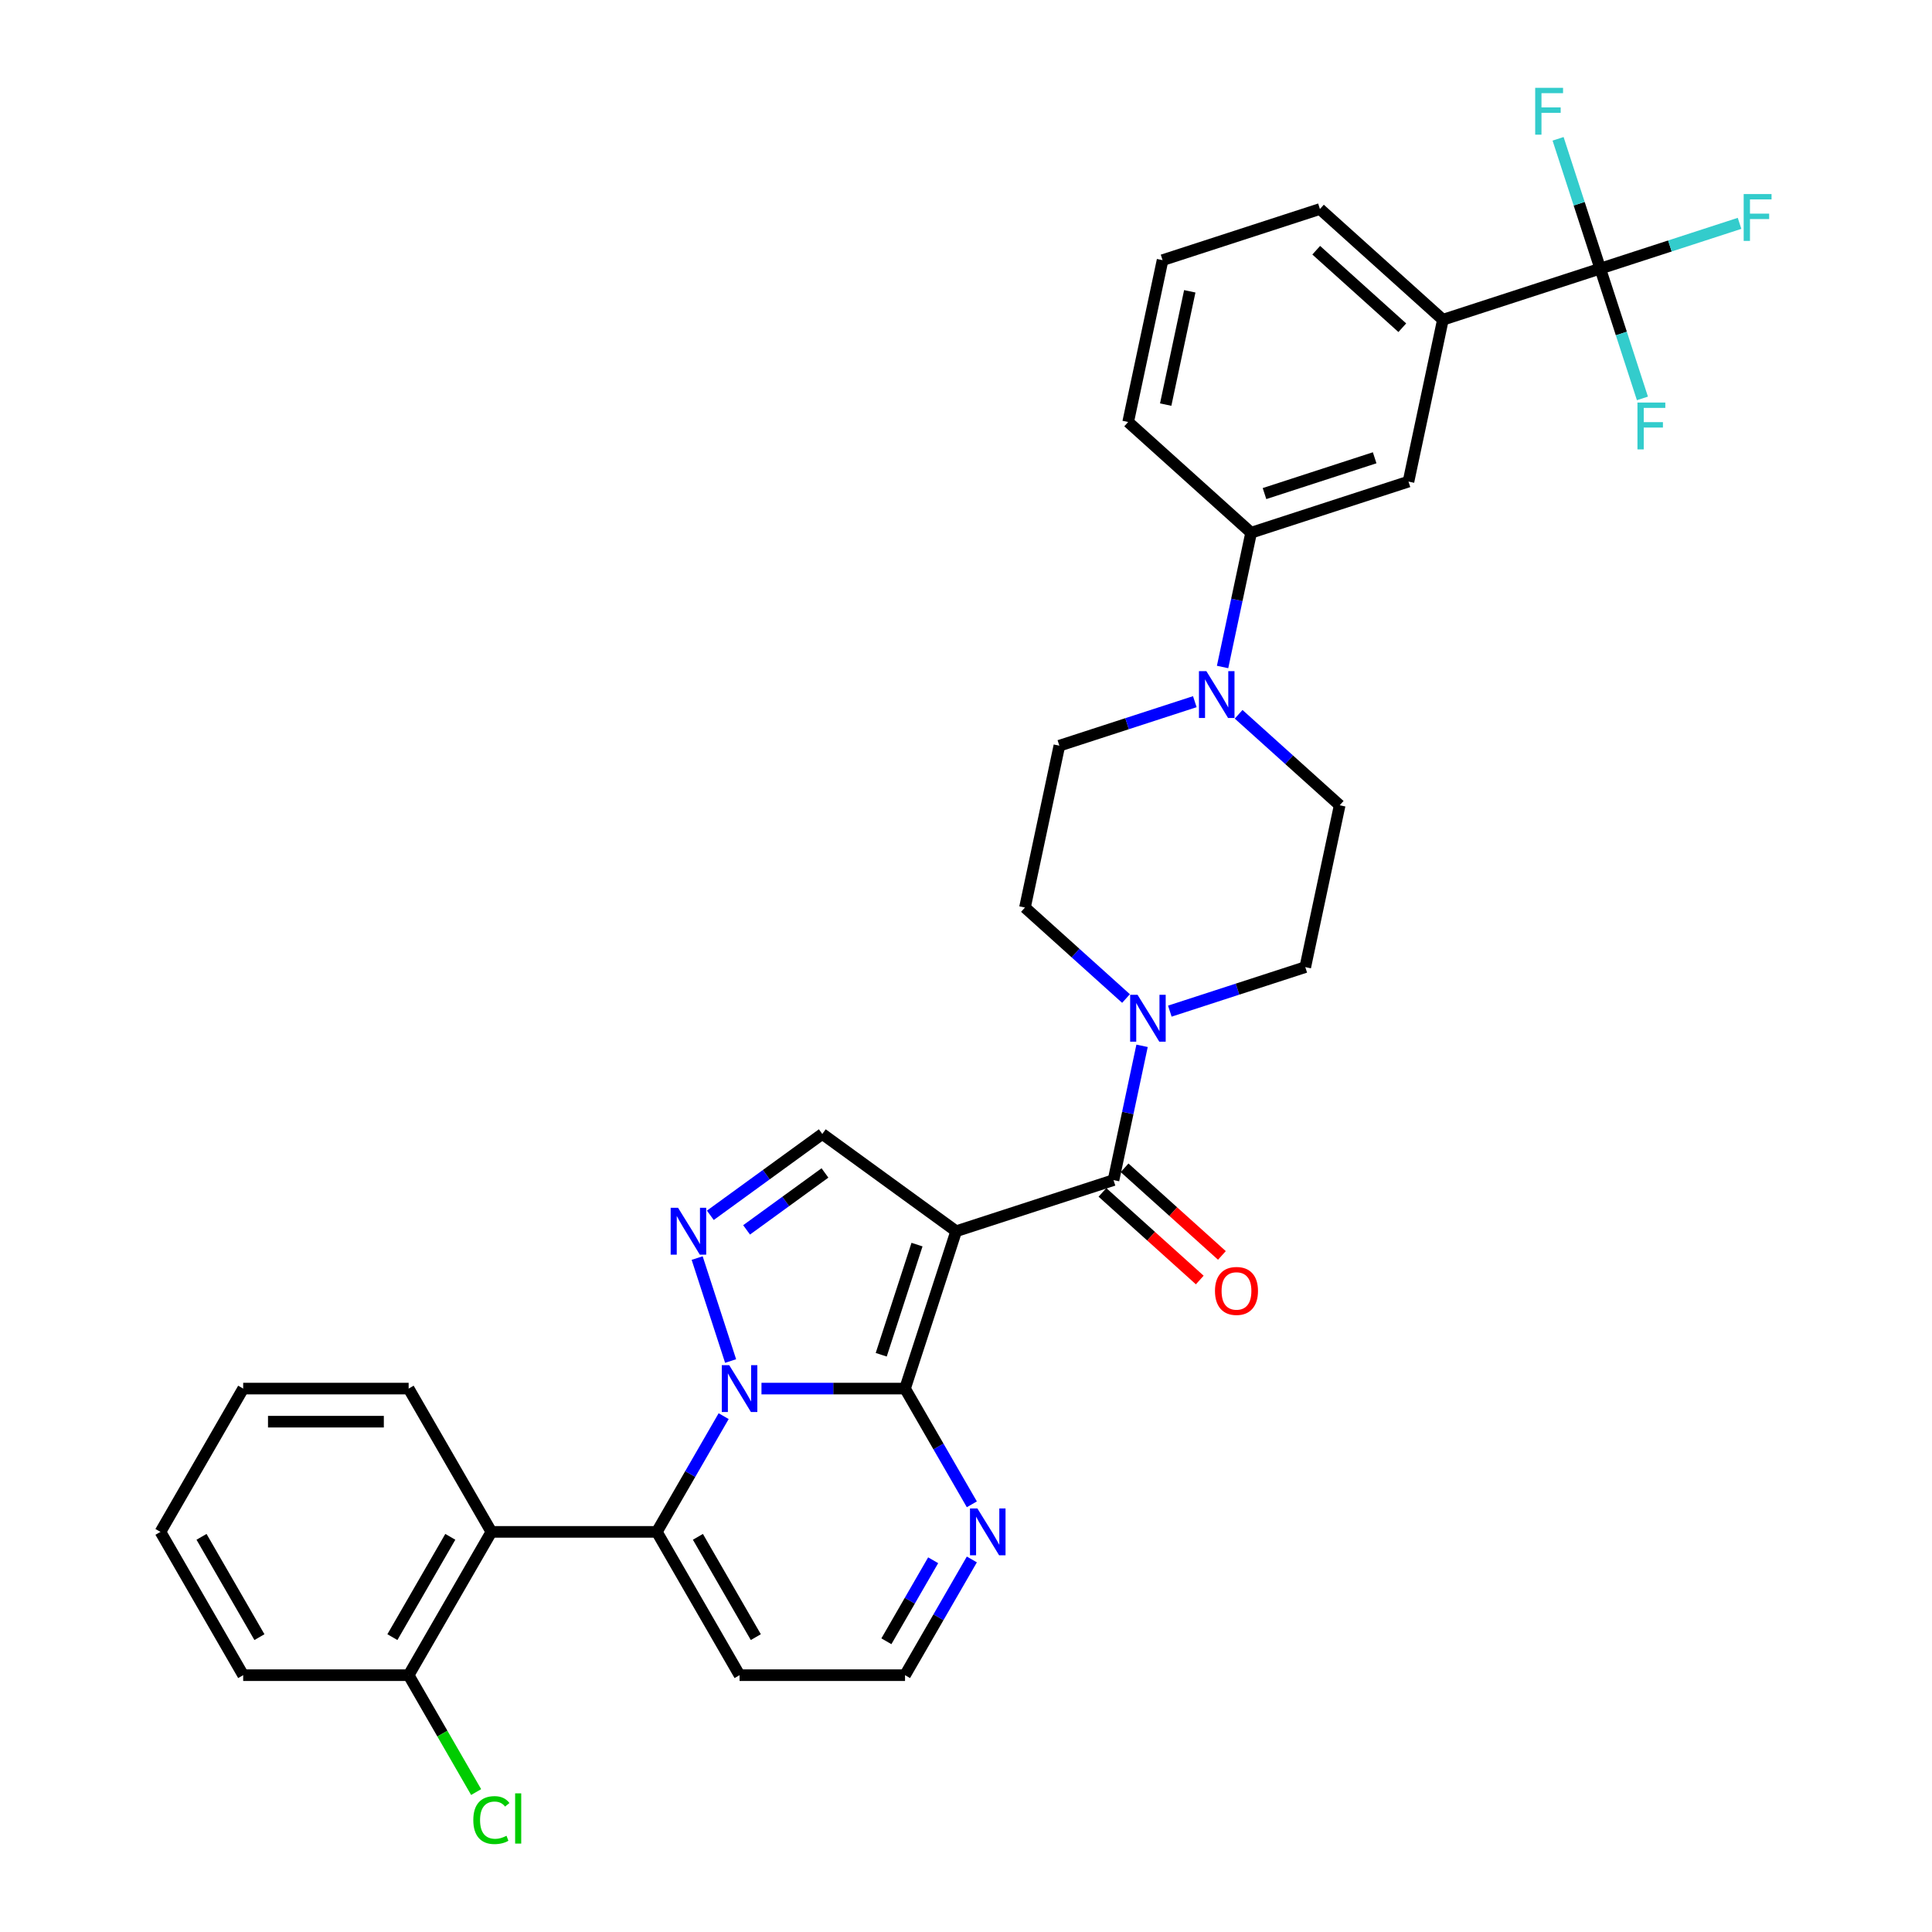 <?xml version='1.0' encoding='iso-8859-1'?>
<svg version='1.1' baseProfile='full'
              xmlns='http://www.w3.org/2000/svg'
                      xmlns:rdkit='http://www.rdkit.org/xml'
                      xmlns:xlink='http://www.w3.org/1999/xlink'
                  xml:space='preserve'
width='1000px' height='1000px' viewBox='0 0 1000 1000'>
<!-- END OF HEADER -->
<rect style='opacity:1.0;fill:#FFFFFF;stroke:none' width='1000' height='1000' x='0' y='0'> </rect>
<path class='bond-0' d='M 503.024,807.168 L 485.733,837.118' style='fill:none;fill-rule:evenodd;stroke:#0000FF;stroke-width:6px;stroke-linecap:butt;stroke-linejoin:miter;stroke-opacity:1' />
<path class='bond-0' d='M 485.733,837.118 L 468.441,867.068' style='fill:none;fill-rule:evenodd;stroke:#000000;stroke-width:6px;stroke-linecap:butt;stroke-linejoin:miter;stroke-opacity:1' />
<path class='bond-0' d='M 483.003,807.589 L 470.899,828.554' style='fill:none;fill-rule:evenodd;stroke:#0000FF;stroke-width:6px;stroke-linecap:butt;stroke-linejoin:miter;stroke-opacity:1' />
<path class='bond-0' d='M 470.899,828.554 L 458.795,849.519' style='fill:none;fill-rule:evenodd;stroke:#000000;stroke-width:6px;stroke-linecap:butt;stroke-linejoin:miter;stroke-opacity:1' />
<path class='bond-1' d='M 503.024,778.632 L 485.733,748.682' style='fill:none;fill-rule:evenodd;stroke:#0000FF;stroke-width:6px;stroke-linecap:butt;stroke-linejoin:miter;stroke-opacity:1' />
<path class='bond-1' d='M 485.733,748.682 L 468.441,718.731' style='fill:none;fill-rule:evenodd;stroke:#000000;stroke-width:6px;stroke-linecap:butt;stroke-linejoin:miter;stroke-opacity:1' />
<path class='bond-2' d='M 468.441,867.068 L 382.798,867.068' style='fill:none;fill-rule:evenodd;stroke:#000000;stroke-width:6px;stroke-linecap:butt;stroke-linejoin:miter;stroke-opacity:1' />
<path class='bond-3' d='M 382.798,867.068 L 339.977,792.9' style='fill:none;fill-rule:evenodd;stroke:#000000;stroke-width:6px;stroke-linecap:butt;stroke-linejoin:miter;stroke-opacity:1' />
<path class='bond-3' d='M 391.209,847.379 L 361.234,795.461' style='fill:none;fill-rule:evenodd;stroke:#000000;stroke-width:6px;stroke-linecap:butt;stroke-linejoin:miter;stroke-opacity:1' />
<path class='bond-4' d='M 339.977,792.9 L 357.269,762.95' style='fill:none;fill-rule:evenodd;stroke:#000000;stroke-width:6px;stroke-linecap:butt;stroke-linejoin:miter;stroke-opacity:1' />
<path class='bond-4' d='M 357.269,762.95 L 374.561,732.999' style='fill:none;fill-rule:evenodd;stroke:#0000FF;stroke-width:6px;stroke-linecap:butt;stroke-linejoin:miter;stroke-opacity:1' />
<path class='bond-5' d='M 339.977,792.9 L 254.335,792.9' style='fill:none;fill-rule:evenodd;stroke:#000000;stroke-width:6px;stroke-linecap:butt;stroke-linejoin:miter;stroke-opacity:1' />
<path class='bond-6' d='M 468.441,718.731 L 431.289,718.731' style='fill:none;fill-rule:evenodd;stroke:#000000;stroke-width:6px;stroke-linecap:butt;stroke-linejoin:miter;stroke-opacity:1' />
<path class='bond-6' d='M 431.289,718.731 L 394.138,718.731' style='fill:none;fill-rule:evenodd;stroke:#0000FF;stroke-width:6px;stroke-linecap:butt;stroke-linejoin:miter;stroke-opacity:1' />
<path class='bond-7' d='M 468.441,718.731 L 494.906,637.281' style='fill:none;fill-rule:evenodd;stroke:#000000;stroke-width:6px;stroke-linecap:butt;stroke-linejoin:miter;stroke-opacity:1' />
<path class='bond-7' d='M 456.12,701.221 L 474.646,644.205' style='fill:none;fill-rule:evenodd;stroke:#000000;stroke-width:6px;stroke-linecap:butt;stroke-linejoin:miter;stroke-opacity:1' />
<path class='bond-8' d='M 378.163,704.463 L 360.848,651.174' style='fill:none;fill-rule:evenodd;stroke:#0000FF;stroke-width:6px;stroke-linecap:butt;stroke-linejoin:miter;stroke-opacity:1' />
<path class='bond-9' d='M 367.673,629.043 L 396.646,607.992' style='fill:none;fill-rule:evenodd;stroke:#0000FF;stroke-width:6px;stroke-linecap:butt;stroke-linejoin:miter;stroke-opacity:1' />
<path class='bond-9' d='M 396.646,607.992 L 425.62,586.942' style='fill:none;fill-rule:evenodd;stroke:#000000;stroke-width:6px;stroke-linecap:butt;stroke-linejoin:miter;stroke-opacity:1' />
<path class='bond-9' d='M 386.433,636.585 L 406.714,621.849' style='fill:none;fill-rule:evenodd;stroke:#0000FF;stroke-width:6px;stroke-linecap:butt;stroke-linejoin:miter;stroke-opacity:1' />
<path class='bond-9' d='M 406.714,621.849 L 426.995,607.114' style='fill:none;fill-rule:evenodd;stroke:#000000;stroke-width:6px;stroke-linecap:butt;stroke-linejoin:miter;stroke-opacity:1' />
<path class='bond-10' d='M 425.62,586.942 L 494.906,637.281' style='fill:none;fill-rule:evenodd;stroke:#000000;stroke-width:6px;stroke-linecap:butt;stroke-linejoin:miter;stroke-opacity:1' />
<path class='bond-11' d='M 494.906,637.281 L 576.356,610.816' style='fill:none;fill-rule:evenodd;stroke:#000000;stroke-width:6px;stroke-linecap:butt;stroke-linejoin:miter;stroke-opacity:1' />
<path class='bond-12' d='M 548.324,385.968 L 583.38,374.578' style='fill:none;fill-rule:evenodd;stroke:#000000;stroke-width:6px;stroke-linecap:butt;stroke-linejoin:miter;stroke-opacity:1' />
<path class='bond-12' d='M 583.38,374.578 L 618.435,363.188' style='fill:none;fill-rule:evenodd;stroke:#0000FF;stroke-width:6px;stroke-linecap:butt;stroke-linejoin:miter;stroke-opacity:1' />
<path class='bond-13' d='M 548.324,385.968 L 530.518,469.739' style='fill:none;fill-rule:evenodd;stroke:#000000;stroke-width:6px;stroke-linecap:butt;stroke-linejoin:miter;stroke-opacity:1' />
<path class='bond-14' d='M 576.356,610.816 L 583.743,576.065' style='fill:none;fill-rule:evenodd;stroke:#000000;stroke-width:6px;stroke-linecap:butt;stroke-linejoin:miter;stroke-opacity:1' />
<path class='bond-14' d='M 583.743,576.065 L 591.13,541.313' style='fill:none;fill-rule:evenodd;stroke:#0000FF;stroke-width:6px;stroke-linecap:butt;stroke-linejoin:miter;stroke-opacity:1' />
<path class='bond-15' d='M 570.626,617.18 L 595.811,639.857' style='fill:none;fill-rule:evenodd;stroke:#000000;stroke-width:6px;stroke-linecap:butt;stroke-linejoin:miter;stroke-opacity:1' />
<path class='bond-15' d='M 595.811,639.857 L 620.996,662.534' style='fill:none;fill-rule:evenodd;stroke:#FF0000;stroke-width:6px;stroke-linecap:butt;stroke-linejoin:miter;stroke-opacity:1' />
<path class='bond-15' d='M 582.087,604.451 L 607.272,627.128' style='fill:none;fill-rule:evenodd;stroke:#000000;stroke-width:6px;stroke-linecap:butt;stroke-linejoin:miter;stroke-opacity:1' />
<path class='bond-15' d='M 607.272,627.128 L 632.457,649.805' style='fill:none;fill-rule:evenodd;stroke:#FF0000;stroke-width:6px;stroke-linecap:butt;stroke-linejoin:miter;stroke-opacity:1' />
<path class='bond-16' d='M 605.501,523.361 L 640.557,511.971' style='fill:none;fill-rule:evenodd;stroke:#0000FF;stroke-width:6px;stroke-linecap:butt;stroke-linejoin:miter;stroke-opacity:1' />
<path class='bond-16' d='M 640.557,511.971 L 675.613,500.58' style='fill:none;fill-rule:evenodd;stroke:#000000;stroke-width:6px;stroke-linecap:butt;stroke-linejoin:miter;stroke-opacity:1' />
<path class='bond-17' d='M 582.823,516.835 L 556.671,493.287' style='fill:none;fill-rule:evenodd;stroke:#0000FF;stroke-width:6px;stroke-linecap:butt;stroke-linejoin:miter;stroke-opacity:1' />
<path class='bond-17' d='M 556.671,493.287 L 530.518,469.739' style='fill:none;fill-rule:evenodd;stroke:#000000;stroke-width:6px;stroke-linecap:butt;stroke-linejoin:miter;stroke-opacity:1' />
<path class='bond-18' d='M 641.113,369.713 L 667.266,393.261' style='fill:none;fill-rule:evenodd;stroke:#0000FF;stroke-width:6px;stroke-linecap:butt;stroke-linejoin:miter;stroke-opacity:1' />
<path class='bond-18' d='M 667.266,393.261 L 693.419,416.809' style='fill:none;fill-rule:evenodd;stroke:#000000;stroke-width:6px;stroke-linecap:butt;stroke-linejoin:miter;stroke-opacity:1' />
<path class='bond-19' d='M 632.807,345.236 L 640.194,310.484' style='fill:none;fill-rule:evenodd;stroke:#0000FF;stroke-width:6px;stroke-linecap:butt;stroke-linejoin:miter;stroke-opacity:1' />
<path class='bond-19' d='M 640.194,310.484 L 647.58,275.733' style='fill:none;fill-rule:evenodd;stroke:#000000;stroke-width:6px;stroke-linecap:butt;stroke-linejoin:miter;stroke-opacity:1' />
<path class='bond-20' d='M 125.872,867.068 L 83.05,792.9' style='fill:none;fill-rule:evenodd;stroke:#000000;stroke-width:6px;stroke-linecap:butt;stroke-linejoin:miter;stroke-opacity:1' />
<path class='bond-20' d='M 134.282,847.379 L 104.307,795.461' style='fill:none;fill-rule:evenodd;stroke:#000000;stroke-width:6px;stroke-linecap:butt;stroke-linejoin:miter;stroke-opacity:1' />
<path class='bond-21' d='M 125.872,867.068 L 211.514,867.068' style='fill:none;fill-rule:evenodd;stroke:#000000;stroke-width:6px;stroke-linecap:butt;stroke-linejoin:miter;stroke-opacity:1' />
<path class='bond-22' d='M 83.05,792.9 L 125.872,718.731' style='fill:none;fill-rule:evenodd;stroke:#000000;stroke-width:6px;stroke-linecap:butt;stroke-linejoin:miter;stroke-opacity:1' />
<path class='bond-23' d='M 125.872,718.731 L 211.514,718.731' style='fill:none;fill-rule:evenodd;stroke:#000000;stroke-width:6px;stroke-linecap:butt;stroke-linejoin:miter;stroke-opacity:1' />
<path class='bond-23' d='M 138.718,735.86 L 198.668,735.86' style='fill:none;fill-rule:evenodd;stroke:#000000;stroke-width:6px;stroke-linecap:butt;stroke-linejoin:miter;stroke-opacity:1' />
<path class='bond-24' d='M 211.514,718.731 L 254.335,792.9' style='fill:none;fill-rule:evenodd;stroke:#000000;stroke-width:6px;stroke-linecap:butt;stroke-linejoin:miter;stroke-opacity:1' />
<path class='bond-25' d='M 254.335,792.9 L 211.514,867.068' style='fill:none;fill-rule:evenodd;stroke:#000000;stroke-width:6px;stroke-linecap:butt;stroke-linejoin:miter;stroke-opacity:1' />
<path class='bond-25' d='M 233.078,795.461 L 203.103,847.379' style='fill:none;fill-rule:evenodd;stroke:#000000;stroke-width:6px;stroke-linecap:butt;stroke-linejoin:miter;stroke-opacity:1' />
<path class='bond-26' d='M 211.514,867.068 L 228.979,897.318' style='fill:none;fill-rule:evenodd;stroke:#000000;stroke-width:6px;stroke-linecap:butt;stroke-linejoin:miter;stroke-opacity:1' />
<path class='bond-26' d='M 228.979,897.318 L 246.444,927.568' style='fill:none;fill-rule:evenodd;stroke:#00CC00;stroke-width:6px;stroke-linecap:butt;stroke-linejoin:miter;stroke-opacity:1' />
<path class='bond-27' d='M 693.419,416.809 L 675.613,500.58' style='fill:none;fill-rule:evenodd;stroke:#000000;stroke-width:6px;stroke-linecap:butt;stroke-linejoin:miter;stroke-opacity:1' />
<path class='bond-28' d='M 647.58,275.733 L 729.031,249.268' style='fill:none;fill-rule:evenodd;stroke:#000000;stroke-width:6px;stroke-linecap:butt;stroke-linejoin:miter;stroke-opacity:1' />
<path class='bond-28' d='M 654.505,255.473 L 711.521,236.947' style='fill:none;fill-rule:evenodd;stroke:#000000;stroke-width:6px;stroke-linecap:butt;stroke-linejoin:miter;stroke-opacity:1' />
<path class='bond-29' d='M 647.58,275.733 L 583.936,218.427' style='fill:none;fill-rule:evenodd;stroke:#000000;stroke-width:6px;stroke-linecap:butt;stroke-linejoin:miter;stroke-opacity:1' />
<path class='bond-30' d='M 729.031,249.268 L 746.837,165.497' style='fill:none;fill-rule:evenodd;stroke:#000000;stroke-width:6px;stroke-linecap:butt;stroke-linejoin:miter;stroke-opacity:1' />
<path class='bond-31' d='M 746.837,165.497 L 683.193,108.191' style='fill:none;fill-rule:evenodd;stroke:#000000;stroke-width:6px;stroke-linecap:butt;stroke-linejoin:miter;stroke-opacity:1' />
<path class='bond-31' d='M 725.829,169.63 L 681.278,129.516' style='fill:none;fill-rule:evenodd;stroke:#000000;stroke-width:6px;stroke-linecap:butt;stroke-linejoin:miter;stroke-opacity:1' />
<path class='bond-32' d='M 746.837,165.497 L 828.288,139.032' style='fill:none;fill-rule:evenodd;stroke:#000000;stroke-width:6px;stroke-linecap:butt;stroke-linejoin:miter;stroke-opacity:1' />
<path class='bond-33' d='M 683.193,108.191 L 601.742,134.656' style='fill:none;fill-rule:evenodd;stroke:#000000;stroke-width:6px;stroke-linecap:butt;stroke-linejoin:miter;stroke-opacity:1' />
<path class='bond-34' d='M 601.742,134.656 L 583.936,218.427' style='fill:none;fill-rule:evenodd;stroke:#000000;stroke-width:6px;stroke-linecap:butt;stroke-linejoin:miter;stroke-opacity:1' />
<path class='bond-34' d='M 615.825,150.783 L 603.361,209.422' style='fill:none;fill-rule:evenodd;stroke:#000000;stroke-width:6px;stroke-linecap:butt;stroke-linejoin:miter;stroke-opacity:1' />
<path class='bond-35' d='M 828.288,139.032 L 864.337,127.319' style='fill:none;fill-rule:evenodd;stroke:#000000;stroke-width:6px;stroke-linecap:butt;stroke-linejoin:miter;stroke-opacity:1' />
<path class='bond-35' d='M 864.337,127.319 L 900.386,115.606' style='fill:none;fill-rule:evenodd;stroke:#33CCCC;stroke-width:6px;stroke-linecap:butt;stroke-linejoin:miter;stroke-opacity:1' />
<path class='bond-36' d='M 828.288,139.032 L 839.202,172.623' style='fill:none;fill-rule:evenodd;stroke:#000000;stroke-width:6px;stroke-linecap:butt;stroke-linejoin:miter;stroke-opacity:1' />
<path class='bond-36' d='M 839.202,172.623 L 850.117,206.215' style='fill:none;fill-rule:evenodd;stroke:#33CCCC;stroke-width:6px;stroke-linecap:butt;stroke-linejoin:miter;stroke-opacity:1' />
<path class='bond-37' d='M 828.288,139.032 L 817.373,105.441' style='fill:none;fill-rule:evenodd;stroke:#000000;stroke-width:6px;stroke-linecap:butt;stroke-linejoin:miter;stroke-opacity:1' />
<path class='bond-37' d='M 817.373,105.441 L 806.459,71.85' style='fill:none;fill-rule:evenodd;stroke:#33CCCC;stroke-width:6px;stroke-linecap:butt;stroke-linejoin:miter;stroke-opacity:1' />
<path  class='atom-0' d='M 505.901 780.773
L 513.848 793.619
Q 514.636 794.887, 515.904 797.182
Q 517.171 799.477, 517.24 799.614
L 517.24 780.773
L 520.46 780.773
L 520.46 805.027
L 517.137 805.027
L 508.607 790.981
Q 507.614 789.337, 506.552 787.453
Q 505.524 785.569, 505.216 784.987
L 505.216 805.027
L 502.064 805.027
L 502.064 780.773
L 505.901 780.773
' fill='#0000FF'/>
<path  class='atom-5' d='M 377.437 706.605
L 385.385 719.451
Q 386.173 720.718, 387.44 723.014
Q 388.708 725.309, 388.776 725.446
L 388.776 706.605
L 391.996 706.605
L 391.996 730.858
L 388.674 730.858
L 380.144 716.813
Q 379.15 715.169, 378.088 713.285
Q 377.06 711.401, 376.752 710.818
L 376.752 730.858
L 373.6 730.858
L 373.6 706.605
L 377.437 706.605
' fill='#0000FF'/>
<path  class='atom-6' d='M 350.972 625.154
L 358.92 638
Q 359.708 639.268, 360.975 641.563
Q 362.243 643.858, 362.311 643.995
L 362.311 625.154
L 365.532 625.154
L 365.532 649.408
L 362.209 649.408
L 353.679 635.362
Q 352.685 633.718, 351.623 631.834
Q 350.596 629.95, 350.287 629.367
L 350.287 649.408
L 347.136 649.408
L 347.136 625.154
L 350.972 625.154
' fill='#0000FF'/>
<path  class='atom-11' d='M 588.801 514.918
L 596.749 527.765
Q 597.537 529.032, 598.804 531.327
Q 600.072 533.622, 600.14 533.759
L 600.14 514.918
L 603.36 514.918
L 603.36 539.172
L 600.037 539.172
L 591.507 525.127
Q 590.514 523.482, 589.452 521.598
Q 588.424 519.714, 588.116 519.132
L 588.116 539.172
L 584.964 539.172
L 584.964 514.918
L 588.801 514.918
' fill='#0000FF'/>
<path  class='atom-12' d='M 628.867 668.19
Q 628.867 662.367, 631.745 659.112
Q 634.623 655.858, 640.001 655.858
Q 645.379 655.858, 648.257 659.112
Q 651.134 662.367, 651.134 668.19
Q 651.134 674.082, 648.223 677.44
Q 645.311 680.763, 640.001 680.763
Q 634.657 680.763, 631.745 677.44
Q 628.867 674.117, 628.867 668.19
M 640.001 678.022
Q 643.701 678.022, 645.688 675.556
Q 647.709 673.055, 647.709 668.19
Q 647.709 663.429, 645.688 661.031
Q 643.701 658.598, 640.001 658.598
Q 636.301 658.598, 634.28 660.996
Q 632.293 663.394, 632.293 668.19
Q 632.293 673.089, 634.28 675.556
Q 636.301 678.022, 640.001 678.022
' fill='#FF0000'/>
<path  class='atom-13' d='M 624.413 347.377
L 632.361 360.223
Q 633.149 361.49, 634.416 363.786
Q 635.684 366.081, 635.752 366.218
L 635.752 347.377
L 638.972 347.377
L 638.972 371.63
L 635.649 371.63
L 627.12 357.585
Q 626.126 355.941, 625.064 354.057
Q 624.036 352.173, 623.728 351.59
L 623.728 371.63
L 620.576 371.63
L 620.576 347.377
L 624.413 347.377
' fill='#0000FF'/>
<path  class='atom-20' d='M 244.983 942.076
Q 244.983 936.047, 247.792 932.895
Q 250.635 929.709, 256.014 929.709
Q 261.015 929.709, 263.687 933.238
L 261.426 935.088
Q 259.474 932.518, 256.014 932.518
Q 252.348 932.518, 250.396 934.985
Q 248.477 937.417, 248.477 942.076
Q 248.477 946.872, 250.464 949.338
Q 252.485 951.805, 256.39 951.805
Q 259.063 951.805, 262.18 950.195
L 263.139 952.764
Q 261.872 953.586, 259.953 954.066
Q 258.035 954.545, 255.911 954.545
Q 250.635 954.545, 247.792 951.325
Q 244.983 948.105, 244.983 942.076
' fill='#00CC00'/>
<path  class='atom-20' d='M 266.633 928.236
L 269.785 928.236
L 269.785 954.237
L 266.633 954.237
L 266.633 928.236
' fill='#00CC00'/>
<path  class='atom-31' d='M 902.527 100.44
L 916.949 100.44
L 916.949 103.215
L 905.782 103.215
L 905.782 110.58
L 915.716 110.58
L 915.716 113.389
L 905.782 113.389
L 905.782 124.694
L 902.527 124.694
L 902.527 100.44
' fill='#33CCCC'/>
<path  class='atom-32' d='M 847.542 208.356
L 861.964 208.356
L 861.964 211.131
L 850.796 211.131
L 850.796 218.496
L 860.731 218.496
L 860.731 221.305
L 850.796 221.305
L 850.796 232.61
L 847.542 232.61
L 847.542 208.356
' fill='#33CCCC'/>
<path  class='atom-33' d='M 794.612 45.455
L 809.034 45.455
L 809.034 48.229
L 797.866 48.229
L 797.866 55.595
L 807.801 55.595
L 807.801 58.404
L 797.866 58.404
L 797.866 69.708
L 794.612 69.708
L 794.612 45.455
' fill='#33CCCC'/>
</svg>
